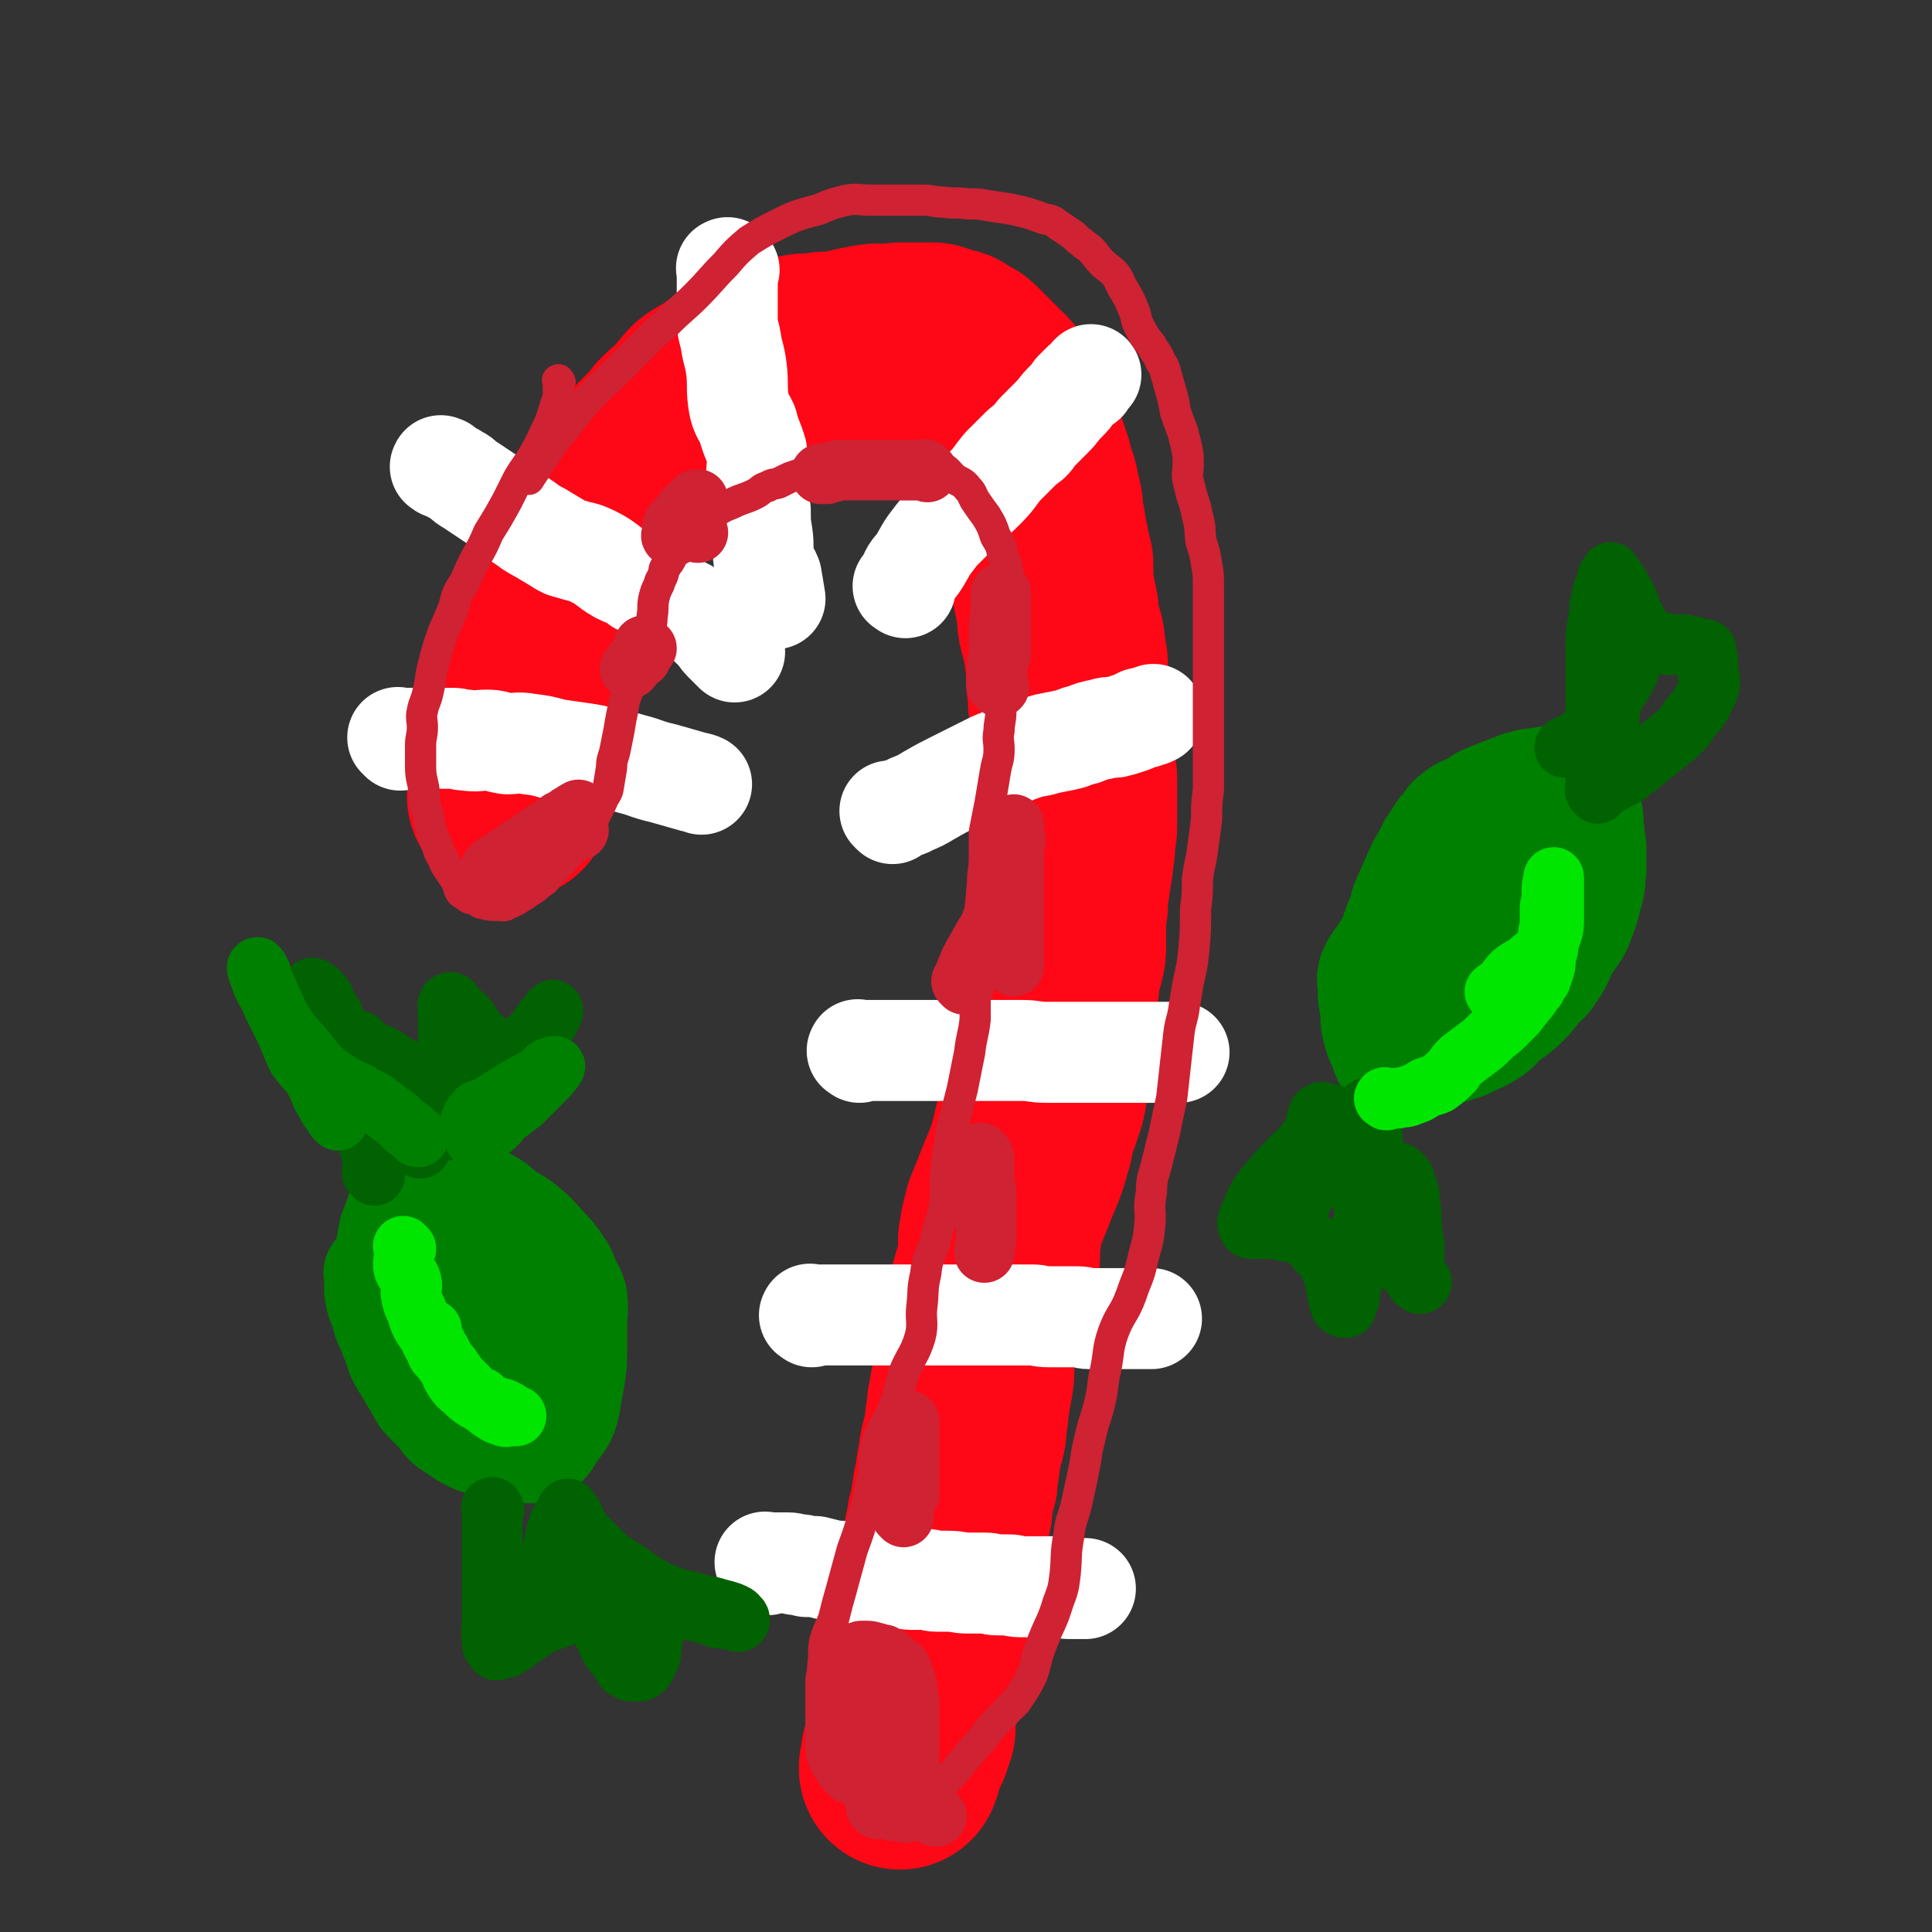 <svg viewBox='0 0 1052 1052' version='1.1' xmlns='http://www.w3.org/2000/svg' xmlns:xlink='http://www.w3.org/1999/xlink'><rect x="0" y="0" width="1052" height="1052" fill="#333333" stroke="none"/><g fill='none' stroke='rgb(254,7,22)' stroke-width='110' stroke-linecap='round' stroke-linejoin='round'><path d='M278,435c-1,-1 -1,-1 -1,-1 -1,-1 0,0 0,0 0,-1 0,-1 0,-3 0,-1 0,-1 0,-3 1,-2 1,-2 2,-5 2,-3 2,-3 4,-7 1,-2 1,-2 2,-4 1,-3 1,-3 2,-6 1,-2 0,-3 1,-4 1,-4 2,-4 2,-7 1,-1 0,-1 0,-2 0,-5 1,-4 2,-9 0,-2 0,-2 0,-5 0,-3 0,-3 0,-5 0,-5 0,-5 1,-10 1,-4 1,-4 2,-9 1,-3 0,-3 1,-7 1,-4 1,-4 2,-7 1,-2 1,-2 1,-4 1,-2 1,-2 1,-5 1,-2 1,-2 2,-5 1,-2 1,-2 2,-5 2,-3 2,-3 3,-6 2,-3 2,-3 4,-7 1,-3 2,-3 3,-6 2,-3 2,-3 4,-6 1,-3 1,-3 3,-6 2,-3 2,-3 5,-6 2,-2 2,-2 3,-5 2,-3 2,-3 3,-5 2,-2 2,-2 3,-4 2,-2 2,-2 4,-4 2,-3 1,-3 4,-6 3,-5 4,-5 8,-10 2,-3 2,-3 5,-6 2,-2 2,-2 4,-4 2,-2 2,-2 4,-4 1,-2 1,-2 3,-4 2,-2 2,-2 5,-4 2,-2 2,-2 4,-4 2,-3 2,-3 4,-5 2,-3 2,-3 5,-5 3,-2 3,-1 6,-3 3,-1 3,-2 5,-4 4,-2 4,-2 8,-5 3,-1 4,-1 7,-3 3,-1 3,-1 6,-2 5,-2 5,-2 11,-3 5,-1 5,-1 10,-2 3,0 3,0 6,0 3,0 3,-1 6,-1 2,0 2,0 4,0 3,0 3,0 6,-1 2,0 2,0 5,-1 3,-1 3,-1 6,-1 2,-1 2,-1 5,-1 2,-1 2,0 5,0 2,0 2,0 5,0 2,0 2,-1 4,-1 2,0 2,0 4,0 3,0 3,0 6,0 2,0 2,0 4,0 2,0 2,0 4,0 3,1 3,1 6,2 2,1 2,1 4,1 1,1 1,1 2,2 2,1 2,0 4,2 2,0 1,1 3,2 1,1 1,1 2,2 2,2 2,2 5,5 3,3 3,3 6,6 3,3 3,3 5,6 2,3 2,3 3,6 1,2 1,2 2,3 1,3 1,3 2,6 1,2 1,2 2,5 1,2 1,2 2,5 1,2 1,2 2,3 1,3 1,3 2,6 1,3 1,3 2,6 0,3 0,3 1,5 1,2 1,2 2,5 1,5 1,5 2,9 1,4 0,4 1,8 0,3 1,3 1,6 1,3 0,3 1,6 0,2 1,2 1,5 1,4 1,4 2,8 0,3 0,3 0,7 0,5 0,5 1,9 1,5 1,5 2,10 0,4 0,5 1,9 1,3 1,3 2,6 1,4 0,4 1,7 0,4 1,4 1,7 0,4 0,4 0,8 0,3 1,3 1,6 0,3 0,3 0,5 0,4 1,4 2,7 0,4 0,4 1,9 0,2 0,2 0,4 0,4 0,4 0,7 0,4 0,4 0,8 0,4 1,4 1,8 0,4 0,4 0,9 0,3 0,3 0,7 0,2 0,2 0,4 0,3 0,3 0,6 0,4 -1,4 -1,8 0,4 0,4 -1,8 0,4 0,4 -1,8 0,4 -1,4 -1,8 -1,6 -1,6 -1,11 -1,6 -1,6 -1,12 0,5 0,5 0,9 0,4 0,4 -1,8 -1,3 -2,3 -2,7 -1,4 0,4 -1,9 -1,4 -1,4 -2,9 -1,5 -1,5 -1,10 -1,7 -1,7 -1,13 0,6 0,6 -1,12 0,5 0,5 -1,10 -1,6 -1,6 -3,11 -1,5 -2,4 -3,9 -1,4 -1,4 -2,9 -1,3 -1,3 -2,7 -2,6 -2,6 -5,13 -2,5 -2,5 -4,10 -2,5 -2,5 -4,10 -1,4 -1,4 -2,8 0,3 0,3 -1,6 0,4 0,4 0,7 0,4 0,4 -1,8 -1,3 -1,3 -2,6 -1,4 -1,4 -2,7 -1,4 -1,4 -2,8 -2,4 -2,4 -3,8 -2,5 -1,5 -2,9 -1,4 -1,4 -1,7 -1,5 -1,5 -1,9 0,5 0,5 -1,10 -1,6 -1,6 -2,11 0,4 0,4 -1,8 0,5 0,5 -1,9 -1,3 -1,3 -2,7 -1,4 0,4 -1,8 0,2 -1,2 -1,4 0,2 0,3 0,5 -1,4 -2,3 -2,8 -1,4 -1,4 -1,8 -1,3 -1,3 -2,6 0,3 0,3 -1,6 -1,4 -1,4 -1,7 -1,4 0,4 -1,7 0,4 0,4 -1,7 0,3 0,3 -1,6 0,3 -1,3 -1,6 0,3 0,3 0,6 0,4 0,4 -1,7 -1,2 -2,2 -2,5 -1,2 -1,2 -2,5 0,2 0,2 -1,4 0,2 0,2 -1,4 0,2 0,2 -1,4 0,2 0,2 -1,5 -1,3 0,3 -1,6 -1,3 -1,3 -1,6 0,3 0,3 0,5 0,2 0,3 0,5 0,1 -1,0 -1,1 0,1 0,1 0,2 0,1 0,1 0,2 0,1 0,1 0,2 0,1 0,1 0,3 0,1 0,1 0,2 0,1 -1,1 -1,2 0,0 0,0 0,0 0,2 -1,2 -1,3 0,1 0,1 0,1 0,1 -1,1 -1,2 -1,1 0,1 -1,2 0,1 0,1 -1,1 0,1 -1,0 -1,1 0,0 0,1 0,1 0,1 0,1 0,1 0,1 -1,0 -1,1 0,0 0,1 0,1 0,1 0,1 0,2 0,0 0,0 0,1 0,1 -1,1 -1,2 0,1 0,1 0,1 '/></g>
<g fill='none' stroke='rgb(255,255,255)' stroke-width='55' stroke-linecap='round' stroke-linejoin='round'><path d='M418,852c-1,-1 -1,-1 -1,-1 -1,-1 0,0 0,0 1,0 1,0 2,0 1,0 1,0 2,0 2,0 2,0 4,0 2,0 2,0 4,0 3,0 3,1 5,1 3,0 3,0 5,1 2,0 2,0 5,0 4,1 4,1 8,2 4,1 4,0 9,1 4,1 4,0 8,1 5,1 4,2 9,2 3,1 3,0 7,0 3,0 3,0 6,0 2,0 2,1 5,1 2,0 3,0 5,0 2,0 2,0 3,0 3,0 3,1 6,1 3,0 3,0 6,0 6,0 6,1 11,1 4,0 4,0 9,0 4,0 4,1 7,1 3,0 3,0 7,0 2,0 2,1 5,1 3,0 3,0 6,0 3,0 3,0 7,0 2,0 2,0 5,0 2,0 2,0 4,0 2,0 2,1 5,1 2,0 2,0 4,0 2,0 2,0 5,0 0,0 0,0 0,0 '/><path d='M442,717c-1,-1 -2,-1 -1,-1 0,-1 0,0 1,0 2,0 2,0 4,0 5,0 5,0 10,0 6,0 6,0 12,0 6,0 6,0 12,0 7,0 7,0 15,0 6,0 6,0 13,0 7,0 7,0 15,0 6,0 6,0 11,0 6,0 6,0 11,0 4,0 4,0 8,0 4,0 4,0 9,0 4,0 4,1 9,1 4,0 4,0 7,0 5,0 5,0 9,0 3,0 3,1 6,1 4,0 4,0 9,0 3,0 3,0 6,0 4,0 4,0 8,0 2,0 2,0 5,0 3,0 4,0 6,0 '/><path d='M468,573c-1,-1 -2,-1 -1,-1 0,-1 0,0 1,0 2,0 2,0 5,0 3,0 3,0 5,0 4,0 4,0 8,0 5,0 5,0 10,0 9,0 9,0 18,0 8,0 8,0 16,0 7,0 7,0 14,0 6,0 6,0 13,0 6,0 6,1 13,1 5,0 5,0 11,0 4,0 4,0 9,0 3,0 3,0 6,0 3,0 3,0 6,0 4,0 4,0 8,0 4,0 4,0 9,0 3,0 3,0 5,0 2,0 2,0 4,0 2,0 2,0 4,0 2,0 2,0 4,0 3,0 4,0 6,0 '/><path d='M486,443c-1,-1 -1,-1 -1,-1 -1,-1 0,0 0,0 2,0 2,-1 4,-1 4,-2 4,-1 7,-3 5,-2 5,-2 10,-5 7,-4 7,-4 15,-8 10,-5 10,-5 20,-10 8,-3 8,-4 17,-7 6,-2 6,-1 12,-3 5,-1 5,-1 10,-2 5,-1 5,-2 10,-3 5,-2 5,-2 10,-3 3,-1 4,-1 7,-1 4,-1 4,-1 7,-2 3,-1 3,-1 7,-3 2,0 2,0 4,-1 1,0 1,0 3,-1 0,0 0,0 0,0 '/><path d='M493,320c-1,-1 -2,-1 -1,-1 0,-1 1,0 1,-1 1,-1 1,-2 2,-4 2,-5 3,-4 6,-9 3,-5 3,-6 7,-11 3,-4 3,-4 6,-7 4,-4 4,-4 8,-8 7,-7 7,-6 14,-13 6,-6 5,-6 10,-12 4,-4 4,-4 8,-8 3,-3 3,-3 7,-6 2,-2 2,-3 4,-5 4,-4 4,-4 8,-8 4,-4 3,-4 7,-8 3,-3 3,-3 5,-6 2,-2 2,-2 4,-4 1,-1 1,-1 2,-1 1,-2 2,-3 3,-4 '/><path d='M397,147c-1,-1 -1,-2 -1,-1 -1,0 0,0 0,1 0,3 0,3 0,7 0,4 0,4 0,9 0,5 0,5 0,11 0,6 1,6 2,12 1,7 2,7 3,15 1,8 0,9 1,17 1,7 2,7 5,13 2,8 3,8 5,15 1,7 0,7 0,13 1,5 1,5 1,10 0,5 0,5 1,9 0,7 0,7 1,13 1,7 0,7 1,14 1,5 2,4 4,9 1,6 1,6 2,12 0,0 0,0 0,0 '/><path d='M241,255c-1,-1 -2,-1 -1,-1 0,-1 0,0 1,0 1,0 0,1 1,1 3,2 4,2 7,4 4,2 3,3 7,5 6,4 6,4 12,8 8,5 7,5 15,11 5,3 5,4 11,7 5,3 5,3 10,6 3,2 3,2 7,3 6,2 6,1 12,4 8,4 7,5 14,9 6,3 6,2 11,6 6,3 5,3 10,6 4,2 5,2 9,4 3,2 3,2 7,4 3,2 3,2 7,4 4,3 4,3 7,6 4,3 3,4 6,7 3,3 4,4 6,6 '/><path d='M218,403c-1,-1 -1,-1 -1,-1 -1,-1 0,0 0,0 1,0 1,0 3,0 3,0 3,0 6,0 4,0 4,0 9,0 5,0 5,0 11,0 4,0 4,1 8,1 6,1 6,0 11,0 5,0 5,1 11,2 5,0 6,-1 11,0 8,1 8,1 15,3 7,1 7,1 14,2 7,1 7,1 14,3 7,1 7,1 14,3 8,2 8,3 17,5 7,2 7,2 14,4 3,1 5,1 7,2 '/></g>
<g fill='none' stroke='rgb(207,34,51)' stroke-width='17' stroke-linecap='round' stroke-linejoin='round'><path d='M305,208c-1,-1 -1,-2 -1,-1 -1,0 0,0 0,1 0,3 0,3 0,5 0,3 0,3 -1,6 -2,6 -2,7 -4,12 -4,8 -4,9 -8,16 -4,7 -5,7 -9,14 -3,6 -3,6 -6,12 -5,9 -5,9 -10,17 -3,7 -3,7 -7,14 -3,6 -3,6 -6,13 -4,6 -4,6 -6,14 -3,7 -3,7 -6,14 -3,9 -3,9 -5,17 -2,7 -1,7 -3,15 -1,5 -2,5 -3,10 -1,4 0,5 0,9 0,5 -1,5 -1,10 0,5 0,5 0,11 0,7 1,7 2,14 0,6 0,6 2,12 1,4 0,4 2,9 1,4 1,4 3,8 1,4 1,4 3,7 1,3 1,3 3,6 2,3 2,3 4,6 2,3 1,4 3,7 1,1 2,1 3,2 2,2 3,1 5,2 2,1 2,2 4,2 4,1 4,1 8,1 3,0 3,1 6,-1 5,-2 4,-2 9,-5 4,-3 4,-2 8,-6 4,-2 3,-3 6,-6 3,-3 3,-3 7,-7 3,-4 3,-3 6,-7 3,-3 2,-3 4,-7 4,-5 4,-5 7,-10 2,-4 2,-4 4,-8 1,-3 2,-3 3,-6 1,-6 1,-6 2,-12 0,-5 1,-5 2,-10 1,-5 1,-5 2,-10 1,-6 1,-6 2,-11 1,-6 1,-6 3,-11 2,-6 2,-6 4,-11 2,-5 1,-5 3,-10 1,-4 2,-3 3,-7 2,-3 2,-3 2,-6 1,-3 1,-3 1,-6 1,-5 0,-5 1,-10 1,-4 1,-4 3,-8 0,-2 1,-2 2,-5 1,-3 0,-3 2,-5 1,-2 1,-1 2,-3 1,-2 1,-2 2,-4 1,-2 2,-1 3,-3 2,-2 1,-2 3,-4 4,-4 4,-4 8,-8 2,-2 1,-2 4,-4 2,-1 2,-1 4,-3 5,-3 5,-3 10,-5 6,-3 6,-2 12,-5 4,-2 3,-3 7,-4 3,-2 3,-1 6,-2 2,-1 2,-1 4,-2 2,-1 2,-1 5,-2 3,-1 3,-1 6,-2 2,-1 2,0 3,-1 3,-1 2,-2 5,-2 2,-1 2,-1 5,-1 5,-1 5,-1 9,-1 5,-1 5,-1 9,-1 4,0 4,-1 8,-1 3,0 3,0 7,0 3,0 3,0 7,0 3,0 3,0 6,0 2,0 3,0 5,1 5,1 5,1 9,3 4,2 4,3 7,6 4,3 5,2 8,6 3,3 2,4 5,8 2,3 2,3 5,7 3,5 3,5 5,11 3,5 3,5 4,10 2,5 2,5 3,10 0,4 0,4 0,9 0,4 1,4 1,8 0,6 0,6 0,12 -1,7 -1,7 -2,15 -1,8 -2,8 -2,16 -1,8 0,8 -1,15 0,6 -1,6 -1,11 -1,5 0,5 0,10 0,6 -1,6 -2,12 -1,6 -1,6 -2,12 -1,6 -1,6 -2,11 -1,5 -1,5 -2,10 0,7 0,7 0,14 0,7 -1,7 -1,14 -1,11 -1,11 -2,22 -1,11 0,11 -1,21 0,7 -1,7 -1,14 0,9 0,9 0,17 -1,9 -2,9 -3,18 -2,10 -2,10 -4,20 -3,12 -3,11 -6,23 -1,10 -2,10 -3,21 -1,10 1,10 -1,21 -2,9 -3,9 -5,19 -3,8 -4,8 -5,17 -2,8 -1,9 -2,17 -1,8 1,9 -1,17 -3,10 -5,10 -9,20 -3,10 -2,10 -6,20 -3,8 -5,7 -8,16 -3,10 -1,10 -3,21 -2,8 -1,8 -4,17 -3,11 -3,11 -7,22 -3,11 -3,11 -6,22 -2,7 -2,7 -4,15 -2,6 -3,6 -5,13 -1,7 0,7 -1,13 0,5 -1,5 -1,9 0,4 0,4 0,8 0,5 0,5 0,9 0,4 0,4 0,8 0,3 0,3 0,5 0,3 0,3 0,6 0,2 0,2 1,5 1,3 1,3 3,6 2,4 2,4 5,7 3,3 3,3 6,4 5,3 5,3 11,5 5,1 5,1 10,2 3,1 4,1 7,1 4,0 4,0 8,-1 6,-3 6,-3 11,-7 7,-5 7,-5 13,-12 6,-7 5,-7 12,-14 6,-8 6,-8 13,-15 4,-5 5,-4 8,-9 4,-6 4,-6 7,-12 3,-9 2,-9 6,-19 4,-10 5,-10 8,-20 3,-8 3,-8 4,-16 1,-10 0,-10 2,-21 1,-10 3,-10 5,-21 2,-9 2,-9 4,-19 1,-7 1,-7 3,-15 2,-9 3,-9 5,-18 2,-8 1,-9 3,-17 2,-10 1,-11 4,-20 4,-11 6,-10 10,-21 3,-9 4,-9 6,-18 2,-9 3,-9 4,-19 1,-9 -1,-9 1,-19 0,-8 1,-8 3,-16 2,-8 2,-8 4,-16 2,-10 2,-10 4,-19 1,-9 1,-9 2,-18 1,-9 1,-9 2,-18 1,-7 2,-7 3,-15 1,-6 1,-6 2,-12 2,-9 2,-8 3,-17 1,-11 1,-12 1,-23 1,-8 1,-8 1,-16 1,-9 2,-9 3,-18 1,-7 1,-7 2,-15 0,-8 0,-8 1,-16 0,-8 0,-8 0,-15 0,-7 0,-7 0,-14 0,-7 0,-7 0,-15 0,-8 0,-8 0,-16 0,-6 0,-6 0,-13 0,-5 0,-5 0,-11 0,-7 0,-7 0,-14 0,-7 0,-7 0,-13 0,-6 0,-6 -1,-12 -1,-6 -1,-6 -3,-12 -1,-7 0,-7 -2,-14 -1,-5 -1,-5 -3,-11 -1,-4 -1,-4 -2,-8 -1,-4 0,-5 0,-9 0,-5 0,-5 -1,-10 -1,-4 -1,-4 -2,-8 -2,-5 -2,-5 -4,-11 -1,-6 -1,-6 -3,-13 -1,-3 -1,-4 -2,-7 -1,-4 -1,-4 -3,-7 -2,-5 -3,-5 -5,-9 -4,-5 -4,-5 -7,-11 -2,-4 -1,-5 -3,-9 -2,-5 -2,-5 -5,-10 -3,-5 -2,-5 -5,-9 -3,-3 -4,-3 -7,-6 -3,-3 -3,-4 -6,-7 -2,-2 -3,-2 -5,-4 -3,-2 -3,-3 -6,-5 -3,-2 -3,-2 -6,-4 -4,-3 -4,-3 -9,-4 -8,-3 -8,-3 -17,-5 -6,-1 -6,-1 -13,-2 -5,-1 -5,-1 -11,-1 -7,-1 -7,0 -14,-1 -5,0 -5,-1 -10,-1 -7,0 -7,0 -14,0 -7,0 -7,0 -15,0 -6,0 -7,-1 -13,0 -8,2 -8,2 -15,5 -11,3 -12,3 -22,8 -8,4 -8,4 -16,9 -7,6 -7,6 -13,13 -8,8 -8,9 -16,17 -7,7 -8,7 -16,15 -7,6 -7,6 -14,13 -7,7 -7,7 -14,14 -8,8 -9,8 -17,17 -8,10 -8,10 -16,20 -7,10 -10,15 -14,21 '/></g>
<g fill='none' stroke='rgb(0,128,0)' stroke-width='55' stroke-linecap='round' stroke-linejoin='round'><path d='M205,694c-1,-1 -1,-2 -1,-1 -1,0 0,0 0,1 0,1 0,1 0,2 0,4 0,4 0,7 1,7 2,7 4,13 1,6 2,5 4,11 2,5 2,5 4,11 2,5 3,5 5,9 3,5 3,5 6,10 2,4 2,4 5,7 3,3 3,3 6,6 3,3 2,4 6,7 3,2 3,2 6,4 3,2 3,2 5,3 4,2 4,2 8,3 6,2 6,2 12,3 4,1 4,1 8,1 4,0 4,0 8,0 3,-1 3,-1 5,-3 3,-2 3,-2 5,-6 3,-4 3,-4 6,-8 2,-4 2,-4 3,-8 1,-3 0,-3 1,-6 1,-5 1,-5 2,-11 1,-7 1,-7 1,-15 0,-6 0,-6 0,-12 0,-8 1,-8 0,-16 -1,-4 -2,-4 -4,-9 -2,-4 -1,-4 -4,-8 -4,-6 -4,-6 -9,-11 -5,-6 -5,-6 -11,-11 -5,-4 -6,-4 -11,-7 -4,-4 -4,-4 -9,-7 -4,-2 -4,-2 -8,-4 -4,-2 -4,-2 -7,-4 -3,-2 -3,-1 -7,-2 -2,-1 -2,-1 -4,-1 -1,0 -1,0 -2,0 -3,0 -3,0 -5,0 -1,0 -2,0 -3,1 -3,2 -2,2 -5,5 -2,2 -2,2 -4,5 -3,3 -3,3 -5,6 -2,6 -2,6 -4,11 -1,5 -1,6 -2,11 -1,5 -1,5 -1,10 0,6 -1,6 0,12 2,8 2,8 6,16 2,5 3,5 6,10 2,3 2,4 5,7 3,4 3,4 7,7 5,4 5,4 10,7 5,3 5,4 10,6 4,2 4,2 8,3 3,0 3,0 6,1 2,0 2,1 4,1 1,0 2,0 3,0 1,0 1,0 2,0 2,0 3,1 4,1 1,0 0,-1 0,-1 -2,-5 -2,-5 -5,-8 -4,-6 -4,-5 -9,-11 -4,-4 -4,-4 -7,-9 -4,-6 -4,-6 -8,-11 -3,-6 -4,-5 -7,-11 -2,-4 -2,-5 -3,-9 -1,-3 0,-3 -1,-7 0,-2 -1,-2 -1,-5 0,-1 -1,-2 0,-2 1,-1 2,-1 3,-1 2,0 2,0 4,1 4,2 4,2 7,5 6,5 6,6 10,12 7,9 7,9 14,19 4,7 4,6 8,13 2,3 2,4 3,7 1,3 0,3 1,5 0,2 2,2 1,3 0,1 -2,3 -3,2 -5,-4 -5,-5 -9,-10 -4,-7 -3,-7 -7,-14 -2,-4 -1,-4 -3,-9 -1,-2 -1,-2 -1,-5 0,-2 0,-2 0,-3 0,-1 1,-1 1,-1 3,2 3,3 5,7 6,8 6,8 11,17 3,7 2,7 5,14 1,4 2,4 3,9 0,2 -1,3 0,4 1,1 3,2 3,1 0,-6 -2,-8 -3,-16 -2,-10 -2,-10 -5,-20 -1,-7 -1,-7 -2,-13 0,-1 0,-1 0,-1 0,0 1,-1 1,-1 1,2 1,4 2,6 '/><path d='M749,535c-1,-1 -1,-1 -1,-1 -1,-1 0,-1 0,-1 2,-5 1,-5 3,-11 2,-7 3,-6 6,-13 2,-6 2,-6 4,-11 2,-5 1,-5 3,-9 4,-9 4,-9 8,-18 3,-5 3,-5 6,-11 3,-4 3,-5 6,-9 4,-4 3,-5 7,-8 5,-4 5,-3 11,-6 4,-3 4,-3 9,-5 5,-2 5,-2 10,-4 4,-1 4,-2 9,-3 3,-1 4,-1 7,-1 4,-1 4,-1 7,-1 4,0 4,0 7,1 3,1 3,2 5,4 3,2 3,2 5,4 2,2 2,2 3,5 2,3 2,3 3,6 1,5 0,5 1,10 0,5 1,5 1,10 0,5 0,5 0,11 -1,6 0,7 -2,13 -2,8 -2,8 -5,16 -3,7 -4,7 -8,13 -4,8 -3,8 -8,15 -3,5 -4,4 -8,9 -3,4 -3,4 -7,8 -5,5 -5,4 -10,8 -5,4 -4,5 -9,8 -5,3 -5,3 -10,5 -5,3 -5,2 -10,4 -5,1 -5,1 -10,2 -6,1 -6,0 -13,1 -3,0 -3,1 -7,1 -2,0 -2,0 -5,0 -2,0 -2,0 -4,-1 -1,-2 -1,-3 -1,-5 -1,-2 -2,-2 -3,-5 -1,-3 -1,-3 -2,-7 -1,-5 0,-6 -1,-11 -1,-5 -1,-5 -1,-9 0,-5 -1,-5 0,-9 2,-6 3,-6 7,-12 5,-8 6,-8 12,-14 5,-5 6,-5 11,-10 5,-4 5,-4 9,-8 6,-5 6,-5 11,-10 4,-4 4,-5 8,-9 3,-2 4,-2 7,-4 2,-2 2,-2 4,-4 2,-1 2,-2 4,-3 2,-1 5,-1 5,0 1,4 -1,6 -4,11 -4,7 -6,6 -11,13 -5,8 -5,8 -10,16 -4,6 -3,6 -7,13 -2,6 -2,6 -4,11 -3,5 -3,4 -6,9 -1,4 -1,4 -2,8 -1,2 -1,2 -1,5 0,3 0,3 0,5 0,3 -1,3 0,5 1,4 1,4 4,7 2,2 2,2 5,3 2,2 2,3 4,2 3,0 4,0 7,-2 6,-5 7,-5 12,-11 6,-7 7,-7 11,-15 4,-6 3,-7 5,-14 2,-7 1,-7 3,-14 1,-4 2,-4 3,-9 1,-4 1,-4 1,-7 0,-4 0,-4 0,-7 0,-2 1,-2 1,-3 0,-1 0,-1 0,-1 0,-2 2,-4 1,-3 0,1 -2,2 -3,5 -4,7 -4,7 -8,13 -4,6 -4,6 -8,12 -3,5 -3,5 -7,10 -4,5 -4,5 -9,10 -3,3 -3,3 -7,7 -3,3 -3,3 -6,6 -1,1 -1,1 -2,3 -2,1 -2,2 -3,3 -1,0 -1,0 -1,0 '/></g>
<g fill='none' stroke='rgb(0,98,0)' stroke-width='33' stroke-linecap='round' stroke-linejoin='round'><path d='M269,822c-1,-1 -1,-2 -1,-1 -1,0 0,0 0,1 0,2 0,2 0,4 0,3 0,3 0,5 0,4 0,4 0,9 0,4 0,4 0,9 0,4 0,4 0,9 0,4 0,4 0,7 0,4 0,4 0,8 0,5 0,5 0,10 0,5 -1,5 0,10 0,3 0,3 2,5 0,1 1,0 2,0 3,-1 3,0 5,-2 3,-1 3,-2 6,-4 3,-2 3,-2 6,-4 4,-3 4,-3 9,-5 3,-1 3,-1 6,-2 2,-1 2,-1 4,-2 2,-1 2,-1 5,-1 2,-1 2,-1 5,0 2,0 2,0 3,2 1,0 2,0 3,2 2,3 2,3 4,6 3,5 2,5 5,10 1,2 2,2 4,5 2,2 1,2 3,5 1,1 1,0 2,1 1,1 1,1 2,1 1,0 2,0 3,0 2,0 2,0 4,-2 1,-1 0,-1 1,-3 1,-2 1,-1 2,-3 1,-3 0,-4 1,-7 0,-3 1,-3 1,-6 0,-2 0,-2 0,-4 0,-1 0,-2 0,-3 0,-1 1,-1 1,-2 1,-1 1,-1 1,-2 1,-1 1,-1 1,-2 1,-2 1,-2 3,-2 2,-1 2,-1 5,-1 3,0 3,1 6,2 3,0 3,1 5,2 4,1 4,1 8,2 2,1 2,1 5,2 1,0 1,0 3,0 2,0 2,1 4,1 1,0 1,0 2,0 1,0 1,1 2,1 1,0 1,-2 0,-2 -1,-2 -2,-2 -4,-3 -3,-1 -3,-1 -7,-2 -6,-2 -6,-1 -12,-3 -6,-2 -6,-1 -12,-3 -5,-2 -5,-2 -10,-4 -3,-2 -3,-2 -7,-4 -4,-3 -4,-3 -8,-6 -5,-3 -5,-3 -10,-6 -3,-3 -3,-3 -6,-6 -3,-3 -3,-3 -5,-5 -2,-2 -2,-2 -4,-4 -1,-2 -2,-2 -3,-4 -1,-1 0,-1 -1,-3 0,0 0,0 0,0 -1,-3 -1,-3 -3,-5 0,-1 -1,-2 -1,-1 -1,0 0,1 -1,3 -2,3 -3,2 -4,6 -2,6 -1,6 -3,12 0,6 0,6 -1,11 -1,5 -1,5 -2,9 0,3 0,3 -1,6 -1,2 -1,2 -1,4 -1,2 -1,2 -2,5 0,0 0,1 0,1 2,-3 2,-4 4,-6 2,-3 2,-4 5,-6 3,-2 4,-2 7,-3 3,-2 3,-2 6,-3 2,-1 2,-1 4,-2 2,0 2,0 5,0 3,0 3,-1 5,-1 3,0 3,1 5,2 2,1 2,1 4,2 2,1 2,1 5,2 1,1 1,1 2,2 3,2 4,3 5,6 0,1 -1,0 -3,0 -3,0 -3,0 -6,-1 -4,-1 -4,-1 -7,-2 -4,-1 -4,-1 -7,-2 -3,-1 -3,-1 -6,-3 -3,-3 -2,-3 -5,-6 -2,-3 -2,-3 -4,-6 -1,-3 -1,-4 -2,-6 -2,-2 -3,-2 -3,-4 0,-1 1,-3 2,-3 2,0 3,1 5,3 4,2 4,3 7,5 2,2 2,2 4,3 2,1 2,1 3,2 '/><path d='M204,640c-1,-1 -1,-1 -1,-1 -1,-1 0,0 0,0 0,-2 0,-2 0,-4 0,-2 0,-2 0,-4 -1,-4 -1,-4 -2,-8 0,-4 0,-4 -1,-8 -1,-5 -1,-5 -2,-10 -1,-4 -2,-4 -3,-9 -1,-4 0,-4 -1,-7 0,-3 0,-3 -1,-6 0,-3 -1,-3 -1,-6 0,-5 0,-9 3,-10 1,-1 2,3 5,5 5,2 5,1 10,4 6,4 6,4 13,8 4,2 3,3 7,5 3,2 3,2 5,3 2,1 2,1 3,2 1,0 1,1 2,1 1,1 2,1 2,0 1,0 1,-1 1,-2 0,-3 0,-3 0,-5 0,-4 1,-4 1,-8 0,-5 0,-5 0,-10 0,-4 0,-4 0,-8 0,-3 0,-3 0,-6 0,-2 0,-2 0,-4 0,-3 -1,-6 1,-6 1,-1 2,2 4,4 3,3 3,2 6,6 2,3 2,3 4,6 2,2 2,2 4,4 2,2 2,2 4,3 3,1 3,1 6,2 2,1 2,1 4,1 2,0 3,0 5,-1 5,-3 5,-4 10,-8 1,-1 1,-2 2,-4 1,-1 1,-1 2,-3 1,-1 1,-1 2,-1 1,-3 2,-4 3,-5 0,0 0,1 0,1 -1,2 -1,2 -2,4 -2,3 -3,3 -5,5 -7,7 -7,7 -13,14 -3,3 -4,3 -7,7 -2,2 -2,3 -4,6 -2,3 -2,3 -4,6 -1,2 -1,2 -2,4 -1,2 -2,1 -3,3 -1,2 -1,2 -2,4 -1,1 -1,2 -2,3 -2,1 -2,0 -4,2 -1,1 -1,1 -3,2 -1,1 -1,1 -2,2 -2,1 -2,1 -4,2 -1,1 -2,0 -4,1 -2,0 -2,1 -5,1 -4,0 -4,0 -7,-2 -7,-3 -7,-3 -13,-7 -6,-5 -6,-5 -11,-11 -6,-7 -5,-8 -9,-15 -3,-5 -4,-5 -6,-10 -4,-7 -3,-8 -6,-15 -2,-5 -2,-5 -5,-9 -1,-3 -1,-3 -2,-5 -2,-2 -2,-3 -4,-4 -1,-1 -2,-1 -2,-1 0,3 1,4 2,7 2,3 2,3 5,6 3,4 3,4 6,8 4,5 4,5 7,9 5,7 5,7 10,13 4,5 5,5 9,10 3,4 3,4 6,7 2,4 3,3 5,7 1,2 1,2 2,5 1,3 2,3 3,5 1,2 1,2 2,4 1,3 2,5 2,6 0,1 -2,-1 -3,-2 -5,-4 -5,-4 -10,-8 -6,-5 -6,-6 -11,-11 -4,-3 -4,-3 -7,-7 -1,-1 -2,-1 -3,-3 -1,-1 -1,-2 -1,-3 -1,-1 -3,-2 -2,-2 2,1 3,1 6,3 7,3 7,4 14,8 6,3 6,4 14,7 5,1 5,1 10,2 4,1 4,1 8,1 3,0 3,0 7,0 4,-1 4,-1 8,-2 3,-1 3,-1 6,-2 2,-1 2,-1 4,-2 0,-1 0,-1 1,-1 1,-2 1,-2 2,-3 0,0 0,0 0,-1 0,0 0,0 0,0 -1,-1 -1,-1 -2,-1 -2,0 -2,0 -4,0 -3,0 -3,0 -6,0 -3,0 -3,0 -6,1 -2,1 -2,1 -4,2 -1,0 -1,-1 -2,-1 -1,0 -1,1 -3,1 '/><path d='M870,432c-1,-1 -1,-1 -1,-1 -1,-1 0,-1 0,-1 0,-2 0,-3 0,-5 0,-3 0,-3 0,-7 0,-5 0,-5 0,-10 0,-7 0,-7 0,-14 0,-8 0,-8 0,-15 0,-8 0,-8 0,-15 0,-7 0,-7 0,-13 0,-6 0,-6 1,-12 1,-4 1,-4 1,-9 1,-4 1,-4 2,-8 0,-1 0,-1 1,-2 1,-4 1,-6 3,-8 0,-1 0,1 1,2 1,1 1,1 2,2 2,3 2,3 3,6 2,2 2,2 3,5 2,3 1,3 2,6 1,3 1,3 3,5 0,2 1,2 2,4 0,1 0,1 1,3 0,1 0,1 1,2 0,1 1,0 2,1 1,0 0,1 1,1 1,0 1,0 1,0 1,0 1,1 2,1 1,0 1,0 2,0 1,0 1,0 2,0 2,0 2,0 3,1 1,0 1,0 3,0 1,0 1,0 3,0 1,0 1,0 3,0 1,0 1,1 2,1 1,0 1,0 2,0 2,0 2,1 3,1 2,1 2,1 3,1 1,0 1,-1 2,0 0,1 0,2 0,3 1,2 1,2 1,3 0,1 0,1 0,3 0,1 0,1 0,3 0,2 1,2 1,5 0,2 0,2 -1,5 -1,2 -1,2 -2,4 -1,2 -1,2 -2,4 -2,3 -2,3 -5,6 -3,4 -2,4 -6,8 -3,3 -3,3 -6,5 -2,2 -2,2 -5,4 -2,2 -2,2 -4,3 -2,2 -2,2 -3,3 -3,2 -3,2 -5,4 -2,1 -2,1 -4,3 -1,1 -1,1 -3,2 -3,2 -3,2 -6,3 -1,1 -2,2 -2,1 -2,-2 -2,-3 -2,-6 -1,-8 -1,-8 0,-16 0,-6 0,-6 1,-12 1,-5 0,-6 2,-11 1,-3 1,-3 3,-6 1,-4 1,-4 2,-7 0,-1 1,-1 2,-1 0,-2 0,-2 1,-3 1,-1 2,-1 1,0 0,1 0,2 -2,4 -1,3 -1,3 -3,6 -3,4 -4,4 -7,8 -1,3 -1,4 -3,7 -2,3 -2,2 -4,5 -2,2 -1,2 -3,4 -2,2 -2,2 -3,3 -1,1 -1,2 -2,2 -1,1 -1,0 -2,1 -1,0 -1,1 -2,1 0,1 -1,0 -2,1 -1,0 -1,0 -2,1 0,0 0,0 0,0 '/><path d='M721,615c-1,-1 -1,-1 -1,-1 -1,-1 0,0 0,0 -2,2 -3,2 -5,4 -4,4 -3,4 -7,8 -3,4 -4,3 -7,7 -4,4 -4,4 -8,9 -3,3 -3,3 -6,7 -2,3 -2,3 -4,7 0,1 0,1 0,2 -1,2 -1,2 -3,5 0,0 0,0 0,1 -1,2 -1,2 0,4 0,1 1,1 2,1 2,0 2,0 4,0 2,0 2,0 4,0 4,0 4,0 8,1 6,1 6,1 12,3 4,3 4,3 7,7 4,4 5,4 7,9 2,2 1,3 2,5 1,2 1,2 1,4 1,2 1,2 1,3 0,3 0,3 1,5 0,1 0,1 0,2 1,1 1,1 2,2 0,0 -1,0 -1,1 1,0 1,1 2,1 0,0 1,0 1,0 1,-4 2,-4 2,-8 1,-5 1,-5 2,-10 1,-9 1,-9 3,-17 1,-9 2,-9 4,-19 1,-4 0,-4 1,-8 0,-3 0,-3 1,-5 1,-2 2,-2 4,-3 1,-1 2,0 3,-1 2,-1 2,-1 4,-2 2,0 2,0 3,0 1,0 1,-1 2,0 2,2 3,2 3,5 3,6 2,6 3,13 1,7 0,7 1,13 0,4 1,4 1,9 0,2 0,2 0,5 0,1 0,1 0,3 0,2 0,2 0,4 0,1 0,1 0,2 0,1 0,1 0,2 0,1 0,1 1,2 0,1 1,1 2,2 0,0 1,0 1,-1 -2,-2 -3,-2 -6,-5 -4,-4 -3,-5 -6,-9 -4,-7 -5,-7 -9,-13 -4,-7 -3,-7 -8,-14 -3,-5 -2,-5 -6,-9 -2,-3 -2,-3 -5,-5 -2,-1 -2,-1 -4,-3 -1,0 -1,0 -3,-1 -3,-1 -3,-1 -6,-2 -4,0 -4,0 -9,0 -4,0 -5,-1 -9,1 -3,1 -4,2 -6,5 -2,3 -2,3 -3,6 -1,4 -2,4 -2,9 -1,2 0,2 0,5 0,3 -2,4 -1,5 2,2 4,0 6,-1 4,-3 5,-3 8,-7 3,-4 3,-5 5,-10 3,-7 3,-8 5,-15 1,-5 1,-5 1,-11 0,-4 0,-4 0,-8 0,-3 0,-3 1,-5 0,-2 0,-2 1,-3 0,-1 0,-2 1,-2 1,-1 1,0 2,0 3,1 3,0 6,2 3,2 3,2 6,5 2,2 2,2 4,4 2,2 2,2 4,4 1,1 0,1 1,1 2,2 3,3 4,3 1,0 1,-2 1,-3 1,-3 0,-3 0,-6 0,-3 -1,-2 -1,-5 -1,-1 -1,-1 -2,-3 0,0 -1,0 0,0 0,-3 -1,-4 1,-5 1,-1 3,1 5,2 '/></g>
<g fill='none' stroke='rgb(0,230,0)' stroke-width='33' stroke-linecap='round' stroke-linejoin='round'><path d='M221,680c-1,-1 -1,-1 -1,-1 -1,-1 0,0 0,0 0,1 0,1 0,2 0,2 0,2 0,3 0,3 -1,4 0,7 1,3 3,3 4,7 1,4 -1,4 0,8 1,4 1,4 3,8 1,4 1,4 3,8 2,3 2,3 4,6 1,3 1,3 3,5 1,2 0,3 2,5 2,2 2,2 4,4 2,2 2,2 4,5 2,3 2,3 4,5 2,2 2,2 3,3 3,3 2,3 5,5 1,1 1,0 3,1 2,2 1,2 4,4 1,1 2,0 4,1 1,1 1,0 3,1 1,0 1,0 2,1 1,0 1,0 2,1 0,0 0,0 1,1 1,0 3,1 3,1 0,0 -1,0 -2,0 -3,0 -3,1 -5,0 -3,-1 -3,-1 -6,-3 -2,-1 -2,-2 -4,-3 -3,-2 -3,-2 -5,-3 -3,-2 -3,-2 -5,-4 -3,-3 -4,-3 -6,-6 -3,-4 -2,-5 -5,-9 -2,-5 -2,-5 -5,-10 -1,-3 -2,-2 -3,-5 0,-2 0,-3 0,-4 '/><path d='M755,599c-1,-1 -2,-1 -1,-1 0,-1 0,0 1,0 3,0 3,0 6,0 4,-1 4,0 8,-2 4,-1 4,-2 8,-4 3,-1 4,-1 6,-2 4,-3 4,-3 8,-7 2,-3 2,-3 5,-6 4,-3 4,-3 8,-6 4,-3 4,-3 7,-6 4,-4 4,-3 8,-7 3,-3 3,-3 6,-6 2,-2 2,-3 4,-5 2,-3 2,-2 4,-5 1,-2 1,-2 3,-4 1,-3 1,-3 3,-5 1,-3 1,-3 2,-6 1,-3 0,-4 1,-7 0,-2 1,-2 1,-5 0,-3 0,-3 0,-5 0,-4 1,-4 1,-8 0,-2 0,-2 0,-5 0,-1 0,-1 0,-2 0,-3 1,-3 1,-6 0,-2 0,-2 0,-4 0,0 0,0 0,0 0,-4 1,-6 1,-7 0,-1 0,2 0,3 0,3 0,3 0,6 0,3 0,3 0,6 0,4 0,4 0,8 0,3 0,4 -1,7 -1,3 -1,3 -3,6 -3,5 -3,5 -8,9 -4,4 -5,3 -10,7 -3,3 -3,4 -6,7 -2,2 -3,2 -4,3 '/></g>
<g fill='none' stroke='rgb(207,34,51)' stroke-width='33' stroke-linecap='round' stroke-linejoin='round'><path d='M461,915c-1,-1 -1,-2 -1,-1 -1,0 0,0 0,1 0,1 0,1 0,2 1,4 1,4 2,7 2,5 2,5 2,9 1,6 0,6 2,13 1,6 1,6 3,13 1,5 2,5 3,10 2,3 1,3 3,6 1,2 1,2 2,4 0,2 1,4 1,4 0,-1 0,-3 -1,-6 -2,-4 -2,-4 -4,-7 -2,-3 -1,-4 -3,-7 -1,-5 -2,-5 -3,-10 -1,-5 0,-5 -1,-11 0,-4 -1,-3 -1,-7 0,-2 0,-2 0,-5 0,-1 0,-1 0,-1 0,-3 0,-3 -1,-5 '/><path d='M492,826c-1,-1 -1,-1 -1,-1 -1,-1 0,0 0,0 0,0 0,-1 0,-1 0,-3 0,-3 0,-6 0,-2 0,-2 0,-4 0,-3 0,-3 1,-6 0,-2 0,-2 0,-5 0,-3 1,-3 1,-6 0,-3 0,-3 0,-5 0,-3 1,-3 2,-5 0,-7 0,-9 0,-13 0,-1 0,1 0,2 0,4 0,4 0,7 0,4 0,4 0,9 0,5 0,5 0,9 0,4 0,4 0,8 0,2 0,3 0,5 '/><path d='M527,654c-1,-1 -1,-1 -1,-1 -1,-1 0,-1 0,-1 0,-1 0,-1 0,-2 0,-3 0,-3 0,-7 0,-3 -1,-3 0,-6 1,-3 2,-3 4,-6 1,-1 0,-2 2,-3 1,0 2,-1 3,1 1,1 1,2 1,5 0,4 0,4 0,8 0,4 1,4 1,8 0,4 0,4 0,7 0,3 0,3 0,5 0,4 0,4 0,7 0,3 0,3 0,6 0,3 -1,5 -1,7 '/><path d='M525,536c-1,-1 -1,-1 -1,-1 -1,-1 0,-1 0,-1 2,-5 2,-5 4,-10 2,-4 2,-4 5,-9 4,-8 5,-7 8,-16 3,-6 2,-6 4,-12 2,-5 3,-4 5,-9 1,-3 0,-4 0,-7 0,-3 1,-2 1,-5 0,-2 0,-2 0,-4 0,-2 1,-2 2,-4 0,-2 -1,-2 -1,-4 0,-3 0,-5 0,-5 0,0 0,3 0,6 0,5 0,5 0,11 0,5 0,5 0,11 0,7 0,7 0,15 0,9 0,9 0,18 0,7 0,7 0,14 0,1 0,1 0,2 '/><path d='M544,374c-1,-1 -1,-1 -1,-1 -1,-1 0,-1 0,-1 0,-4 0,-4 0,-8 0,-5 1,-5 1,-9 0,-7 0,-7 0,-14 0,-4 1,-4 1,-8 0,-2 0,-2 0,-5 0,-2 0,-5 0,-5 0,1 0,4 0,8 0,3 0,3 0,7 0,4 0,4 0,7 0,6 0,7 0,11 '/><path d='M505,257c-1,-1 -1,-1 -1,-1 -1,-1 -1,0 -1,0 -1,0 -1,0 -3,0 -3,0 -3,0 -6,0 -2,0 -2,0 -5,0 -3,0 -3,0 -5,0 -3,0 -3,0 -5,0 -4,0 -4,0 -7,0 -3,0 -3,0 -6,0 -3,0 -3,0 -5,0 -2,0 -2,0 -4,0 -2,0 -2,1 -4,1 0,0 0,0 0,0 -2,0 -2,1 -3,1 -1,0 -2,0 -3,0 '/><path d='M380,290c-1,-1 -1,-1 -1,-1 -1,-1 -1,0 -1,0 -1,0 -1,0 -3,0 -1,0 -2,0 -3,0 -3,1 -4,3 -6,3 -1,0 0,-1 0,-2 0,-3 0,-3 1,-5 2,-2 2,-2 4,-4 1,-1 1,-1 2,-3 1,-1 1,-1 2,-2 1,-1 1,-1 2,-2 0,0 0,0 1,-1 1,-1 1,-1 2,-1 '/><path d='M352,353c-1,-1 -1,-1 -1,-1 -1,-1 0,0 0,0 0,1 -1,1 -1,3 -1,1 -1,2 -1,3 -1,1 -1,0 -2,1 -2,2 -2,3 -4,5 '/><path d='M315,452c-1,-1 -1,-1 -1,-1 -1,-1 -1,0 -1,0 -2,1 -2,1 -3,2 -3,2 -3,2 -5,4 -4,3 -4,3 -7,5 -6,3 -6,2 -12,5 -2,1 -2,1 -4,2 -3,1 -3,0 -5,2 -2,0 -2,1 -3,2 -2,0 -2,0 -3,0 -2,1 -2,2 -3,1 -1,0 -1,0 -1,-1 4,-4 5,-3 10,-7 6,-4 5,-4 11,-7 5,-4 5,-4 10,-7 4,-2 4,-2 7,-5 3,-1 2,-1 5,-3 2,-1 3,-2 5,-3 '/><path d='M458,914c-1,-1 -1,-2 -1,-1 -1,0 0,1 0,2 0,2 0,2 0,4 0,3 0,3 0,6 0,4 0,4 0,7 0,4 0,4 0,7 0,4 1,4 1,8 1,4 1,4 3,8 0,3 0,3 2,6 0,2 0,2 2,3 2,2 2,2 4,4 3,2 2,2 5,4 3,2 3,2 6,4 2,1 2,1 4,3 1,1 1,1 2,2 1,0 2,0 2,1 0,1 0,3 -1,4 -1,0 -2,-1 -3,-2 -2,-1 -2,-1 -3,-3 -3,-4 -3,-4 -6,-8 -3,-6 -3,-7 -5,-13 -2,-7 -1,-7 -2,-14 -1,-7 0,-7 -1,-14 0,-5 -1,-5 -1,-10 0,-3 0,-3 1,-7 1,-2 1,-2 1,-5 1,-1 0,-1 0,-1 1,-2 1,-2 2,-3 0,0 0,-1 1,-1 0,0 1,0 1,1 0,3 0,3 0,6 0,2 0,3 0,5 0,4 0,4 1,9 1,5 2,5 3,10 2,4 2,4 4,8 1,4 1,4 1,7 1,5 1,5 2,10 0,3 1,3 2,6 1,3 1,3 2,6 1,3 1,3 2,5 1,2 1,2 2,4 0,0 0,0 1,1 0,2 0,4 1,4 1,0 1,-2 1,-5 0,-4 0,-4 0,-8 0,-5 1,-5 1,-10 0,-10 0,-10 0,-19 0,-8 0,-8 0,-15 0,-5 0,-5 -1,-9 0,-3 0,-3 -1,-6 -1,-2 -1,-2 -2,-5 0,-1 0,-1 -1,-2 -1,-1 -2,-1 -3,-2 -1,-1 -1,-2 -2,-2 -2,-1 -3,0 -5,-1 -1,0 -1,-1 -3,-1 -1,-1 -1,-1 -2,-1 -1,-1 -1,-1 -3,-1 -1,0 -1,0 -1,0 -1,0 -2,-1 -2,-1 1,0 2,0 3,0 3,0 3,1 5,1 2,1 2,1 4,1 1,1 1,1 3,2 0,1 0,1 1,2 0,1 0,0 1,2 0,2 0,2 1,4 0,6 0,6 1,12 0,6 0,6 0,12 0,4 1,4 1,9 0,4 0,4 0,7 0,4 0,4 0,8 0,2 0,2 0,5 0,2 1,2 1,5 1,2 1,2 2,5 1,2 1,2 3,4 1,2 1,2 3,4 2,2 2,2 4,3 4,2 4,2 7,4 1,0 1,0 1,0 '/><path d='M478,985c-1,-1 -1,-1 -1,-1 '/></g>
<g fill='none' stroke='rgb(0,128,0)' stroke-width='33' stroke-linecap='round' stroke-linejoin='round'><path d='M184,610c-1,-1 -1,-1 -1,-1 -1,-1 0,-1 0,-1 0,-1 -1,-1 -2,-2 -2,-3 -2,-2 -3,-5 -4,-6 -3,-6 -6,-12 -4,-7 -5,-6 -10,-13 -4,-8 -3,-8 -7,-16 -3,-6 -3,-6 -6,-12 -2,-5 -2,-5 -4,-10 -1,-2 -1,-2 -2,-4 -1,-2 -1,-3 -1,-4 -1,-2 -2,-4 -2,-3 0,1 1,3 2,6 2,6 3,6 6,12 4,8 3,8 8,15 4,6 5,6 10,12 4,5 4,5 7,9 4,3 4,4 9,7 6,4 6,4 13,7 4,3 4,2 9,5 4,3 4,3 9,7 2,1 2,1 4,3 2,2 2,2 4,4 1,1 2,0 3,2 1,0 0,0 1,1 1,1 1,1 2,2 0,0 1,0 1,0 '/><path d='M260,621c-1,-1 -2,-1 -1,-1 0,-1 0,0 1,0 1,0 1,-1 1,-1 3,-3 4,-2 7,-5 4,-3 3,-4 8,-8 4,-3 4,-3 8,-6 3,-3 3,-3 6,-6 2,-2 2,-2 4,-4 4,-4 6,-6 8,-9 1,-1 -2,0 -4,1 -2,2 -2,2 -4,4 -5,3 -6,3 -11,6 -5,3 -5,3 -10,6 -3,2 -3,2 -6,4 -2,1 -2,1 -5,2 -1,1 -2,0 -3,2 -2,2 -2,3 -3,5 '/></g>
</svg>